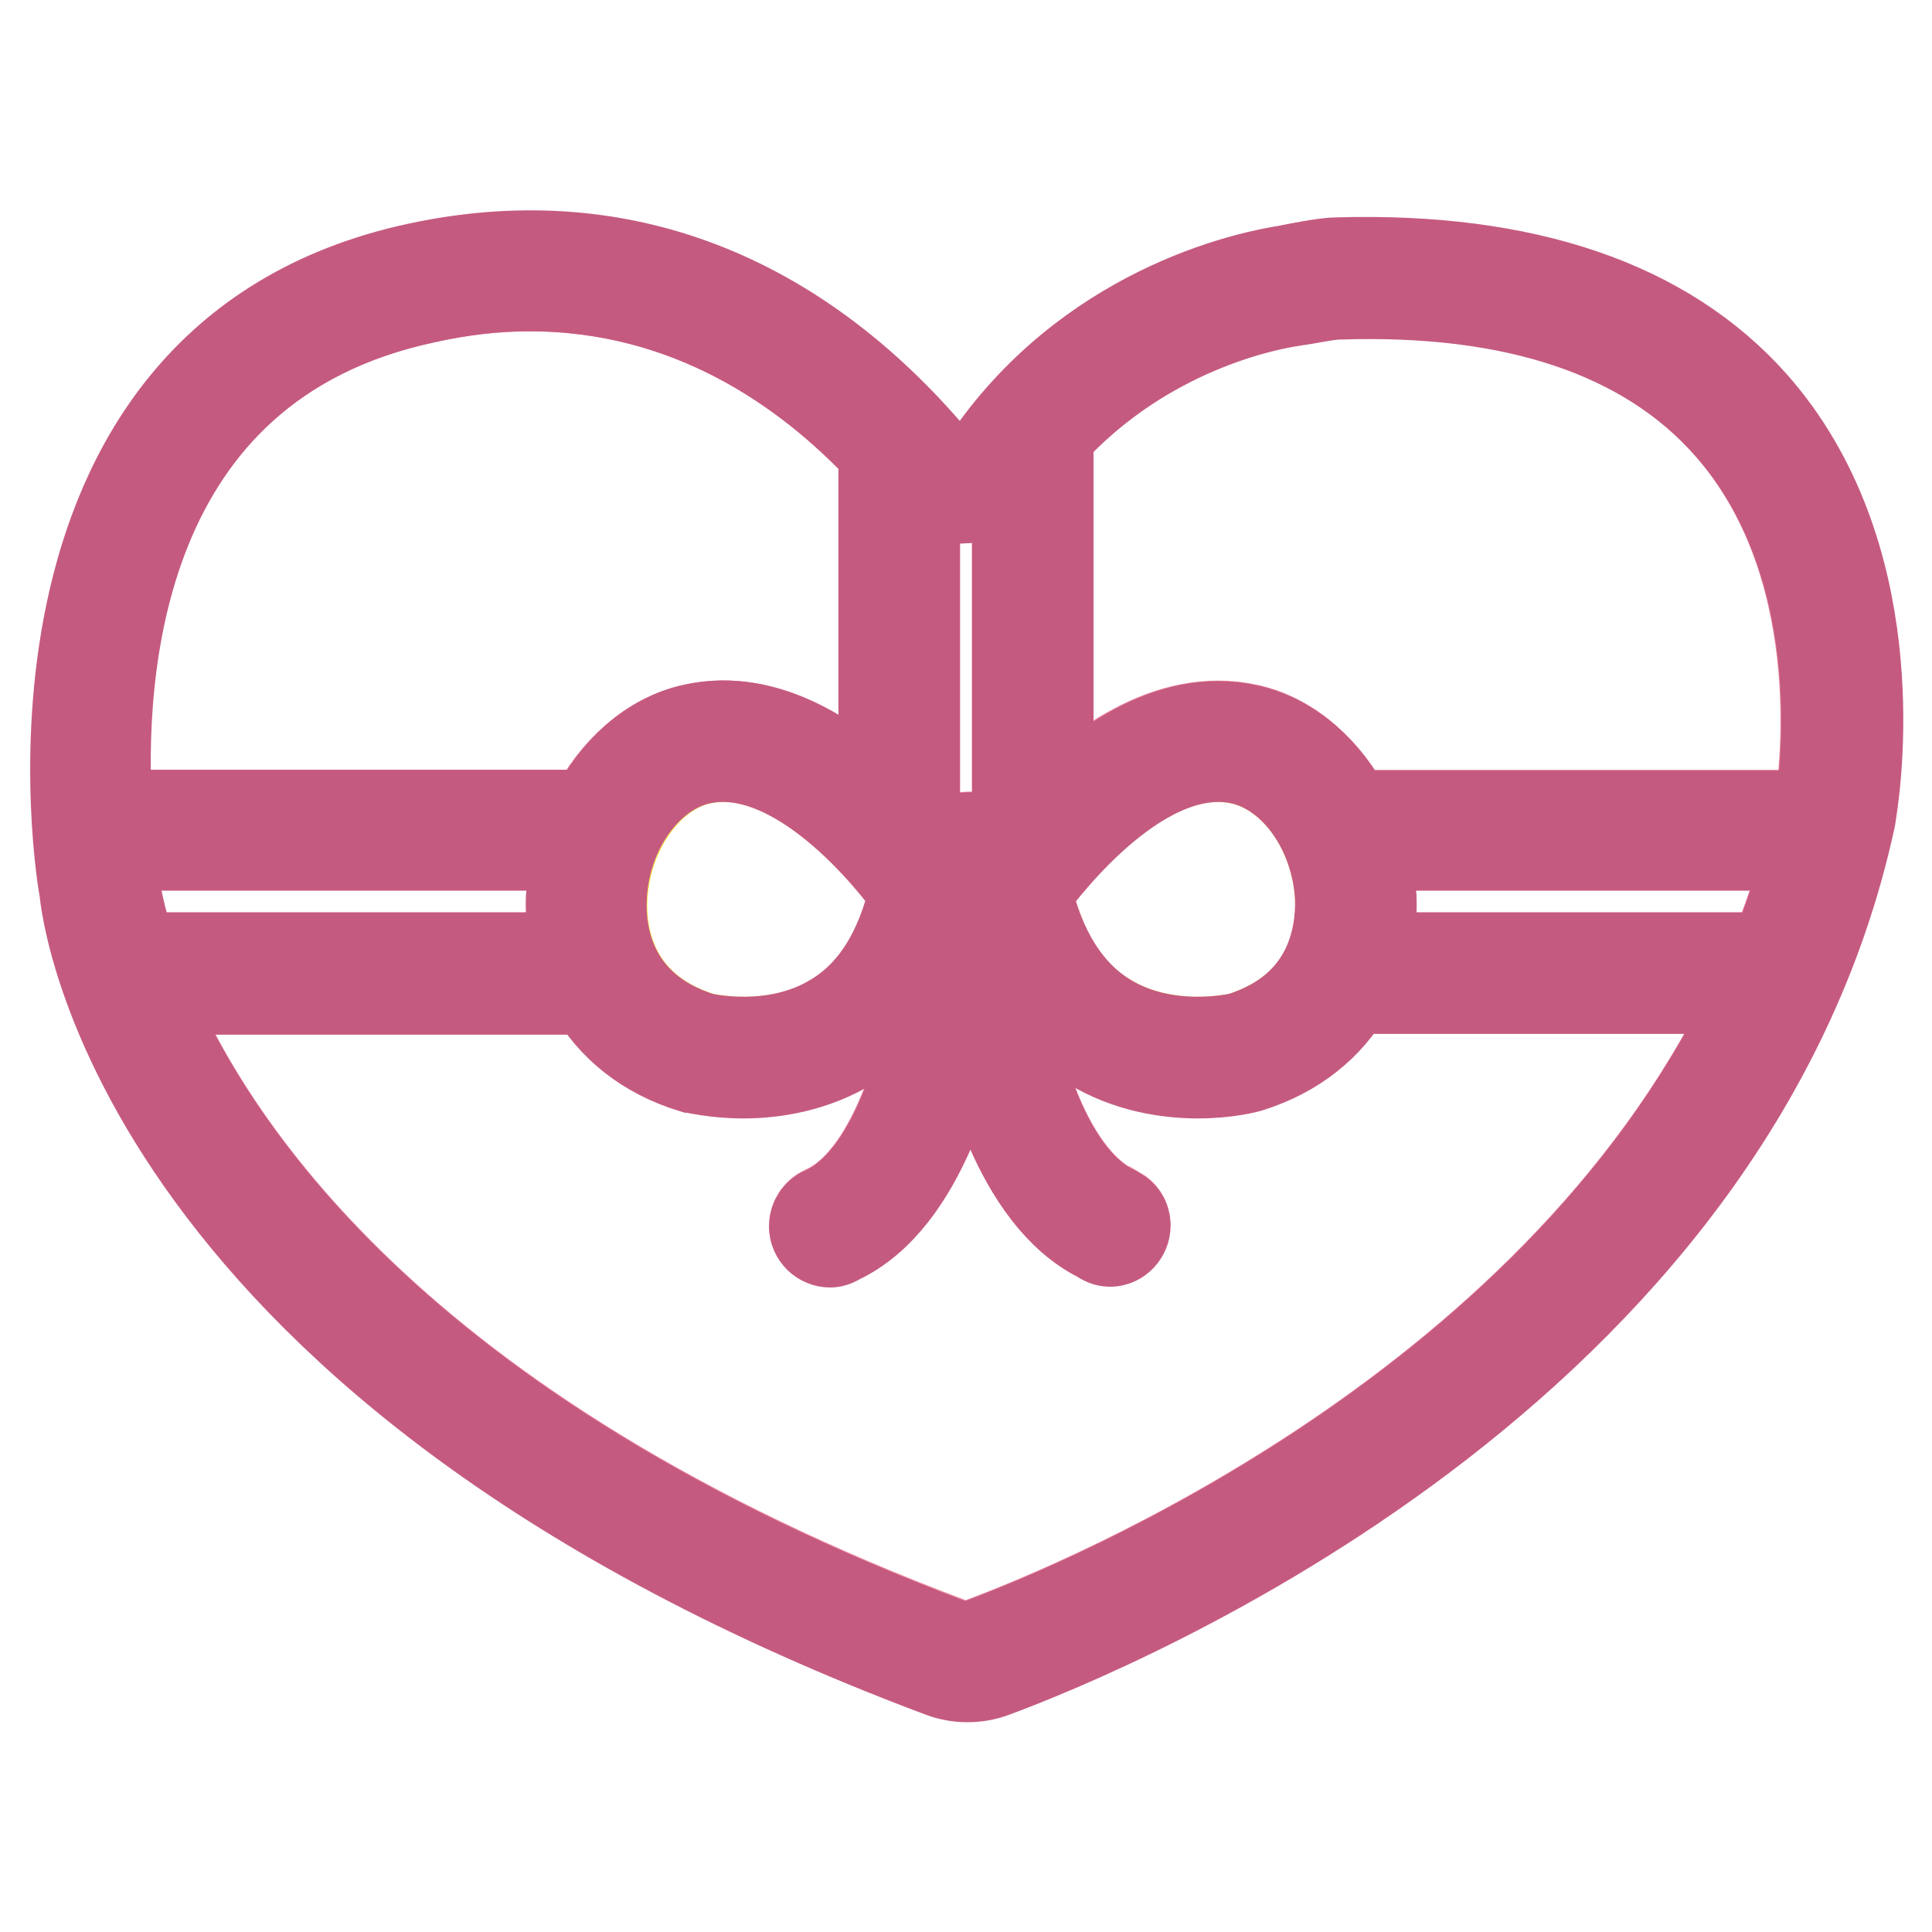 <?xml version="1.0" encoding="utf-8"?>
<!-- Svg Vector Icons : http://www.onlinewebfonts.com/icon -->
<!DOCTYPE svg PUBLIC "-//W3C//DTD SVG 1.1//EN" "http://www.w3.org/Graphics/SVG/1.1/DTD/svg11.dtd">
<svg version="1.1" xmlns="http://www.w3.org/2000/svg" xmlns:xlink="http://www.w3.org/1999/xlink" x="0px" y="0px" viewBox="0 0 256 256" enable-background="new 0 0 256 256" xml:space="preserve">
<g> <path stroke-width="12" fill-opacity="0" stroke="#ed8da1"  d="M229,56.3c16.2,18.3,12.9,45.4,12.1,50.6l-0.1,0.5c0,0.2-0.1,0.4-0.2,0.6h-62.1 c-2.9-5.8-7.8-10.2-13.4-11.4c-10.5-2.3-20.4,5.3-26.5,11.7v-51c12.7-14,29-17.1,32.3-17.6l0.6-0.1c1-0.2,4.2-0.8,5.5-0.8 C200.8,38.1,218.2,44,229,56.3L229,56.3z"/> <path stroke-width="12" fill-opacity="0" stroke="#eb6b9f"  d="M180.4,112h59.5c-1.4,5.2-3,10.1-5,14.9h-54.3c0.8-2.4,1.1-5.1,1-8C181.5,116.6,181.1,114.3,180.4,112z"/> <path stroke-width="12" fill-opacity="0" stroke="#f5e04c"  d="M177.6,119.1c0.2,4.3-0.8,14.5-13.2,18.4c-0.1,0-9.6,2.4-17.8-2.6c-5.3-3.2-8.8-8.9-10.6-16.8 c2.6-3.7,15.5-20.4,28.5-17.5C171.6,102.2,177.2,110.1,177.6,119.1L177.6,119.1z M131.8,122c0,4.3-2,7-3.3,7c-1.4,0-3.3-2.7-3.3-7 c0-4.3,2-7,3.3-7C129.8,115,131.8,117.7,131.8,122z"/> <path stroke-width="12" fill-opacity="0" stroke="#ed8da1"  d="M126,217.7C52.1,190,27.3,151.3,19.1,131h59.3c2.7,4.8,7.2,8.5,13.4,10.4c0.2,0,2.9,0.7,6.7,0.7 c4,0,9.3-0.7,14.2-3.8c4-2.4,7.1-6,9.5-10.6c0.5,1.4,1.2,2.5,2,3.3c-1.1,6.5-5,24.9-14.9,29.4c-0.8,0.3-1.4,1.1-1.4,2 c0,1.1,0.9,2.1,2.1,2.1c0.4,0,0.8-0.2,1.1-0.4c11.1-5.3,15.5-23.1,16.9-31c0.2,0,0.3,0,0.5,0c0.2,0,0.4,0,0.6-0.1 c1.4,7.9,5.8,25.6,16.7,30.9c0.4,0.3,0.8,0.5,1.3,0.5c1.1,0,2-0.9,2-2.1c0-0.8-0.4-1.4-1.1-1.8l0,0c-0.1,0-0.1,0-0.2-0.1 c-5-2.3-8.5-8-10.9-14.1c-2.4-6-3.6-12.2-4.1-15.4c0.9-0.9,1.6-2.2,2.1-3.6c2.3,4.8,5.5,8.5,9.6,11c5,3,10.2,3.8,14.2,3.8 c3.8,0,6.5-0.7,6.8-0.8c6.1-1.9,10.6-5.6,13.3-10.4h54.2c-25.4,55.3-89.1,81.6-103.1,86.8C128.7,218.2,127.3,218.2,126,217.7z"/> <path stroke-width="12" fill-opacity="0" stroke="#eb6b9f"  d="M128.5,110.9c-2,0-3.8,1.2-5.2,3.1c-0.6-0.8-1.3-1.7-2.1-2.6V63.9c1.8,1.4,4.1,2.2,6.4,2.1 c2.8-0.1,5.5-1.5,7.2-3.7V113c-0.4,0.5-0.7,0.9-1,1.3C132.5,112.2,130.6,110.9,128.5,110.9L128.5,110.9z"/> <path stroke-width="12" fill-opacity="0" stroke="#f5e04c"  d="M121.3,118.1c-1.8,7.9-5.4,13.6-10.6,16.8c-8.1,5-17.6,2.6-17.7,2.6c-12.5-3.9-13.4-14.2-13.2-18.4 c0.4-9,6-16.9,13-18.5C105.7,97.7,118.6,114.4,121.3,118.1L121.3,118.1z"/> <path stroke-width="12" fill-opacity="0" stroke="#ed8da1"  d="M117.1,59.7V107c-6.2-6.1-15.4-12.6-25.2-10.4c-5.6,1.2-10.5,5.6-13.4,11.4H14.1 c-1.2-18.8,1.1-59.7,42.1-68.5c4.9-1.1,9.6-1.6,13.9-1.6C91.2,37.9,106.8,48.7,117.1,59.7L117.1,59.7z"/> <path stroke-width="12" fill-opacity="0" stroke="#eb6b9f"  d="M14.5,112H77c-0.7,2.2-1.2,4.5-1.3,6.9c-0.1,2.9,0.2,5.6,1,8H17.6c-2-5.8-2.4-9.4-2.4-9.6 C15.1,116.9,14.8,115,14.5,112z"/> <path stroke-width="12" fill-opacity="0" stroke="#c55a80"  d="M180.4,112c0.7,2.2,1.1,4.5,1.3,6.9c0.1,2.9-0.2,5.6-1,8h54.3c2-4.8,3.6-9.7,5-14.9H180.4z M138.9,108.4 c6.2-6.4,16-14.1,26.5-11.7c5.6,1.2,10.4,5.6,13.4,11.4h62.1c0-0.2,0.1-0.4,0.2-0.6l0.1-0.5c0.8-5.3,4.1-32.3-12.1-50.6 c-10.9-12.3-28.3-18.2-51.8-17.4c-1.3,0-4.5,0.7-5.5,0.8l-0.6,0.1c-3.4,0.5-19.6,3.6-32.3,17.6L138.9,108.4L138.9,108.4z  M164.5,100.6c-13-2.9-25.8,13.9-28.5,17.5c1.8,7.9,5.4,13.6,10.6,16.8c8.1,5,17.7,2.6,17.8,2.6c12.4-3.9,13.3-14.2,13.2-18.4 C177.2,110.1,171.6,102.2,164.5,100.6L164.5,100.6z M128.5,129c1.4,0,3.3-2.7,3.3-7c0-4.3-2-7-3.3-7c-1.4,0-3.3,2.7-3.3,7 C125.2,126.3,127.2,129,128.5,129z M123.3,114.1c1.4-2,3.1-3.1,5.2-3.1c2.1,0,4,1.3,5.3,3.3c0.3-0.4,0.6-0.8,1-1.3V62.3 c-1.8,2.2-4.4,3.6-7.2,3.7c-2.3,0.2-4.6-0.7-6.4-2.1v47.5C122,112.4,122.8,113.3,123.3,114.1L123.3,114.1z M55.4,35.5 c25.6-5.5,48.9,3,67.5,24.5c1.1,1.3,2.8,2,4.5,1.9c1.8,0,3.4-0.9,4.4-2.3c14-19.3,34.8-23.2,38.9-23.8l0.4-0.1 c2.1-0.4,4.7-0.9,6.2-0.9c24.7-0.7,43.3,5.6,55,18.8c17.4,19.7,13.9,48.4,13,54l-0.1,0.7c-15.9,73.6-97.4,107.3-113.6,113.3 c-1.1,0.4-2.2,0.6-3.4,0.6c-1.2,0-2.3-0.2-3.4-0.6C18.1,181.6,11.4,120.5,11.2,117.9C11,117.4-1,47.6,55.4,35.5L55.4,35.5z  M76.7,126.9c-0.7-2.4-1.1-5.1-1-8c0.1-2.3,0.6-4.7,1.3-6.9H14.5c0.3,3,0.7,4.9,0.7,5.3c0,0.2,0.5,3.8,2.4,9.6H76.7z M98.5,142.2 c-3.8,0-6.4-0.7-6.7-0.7c-6.2-1.9-10.7-5.6-13.4-10.4H19.1c8.2,20.3,33,59,106.8,86.7c1.3,0.5,2.7,0.5,4,0 c14-5.2,77.7-31.5,103.1-86.8h-54.2c-2.7,4.8-7.2,8.5-13.3,10.4c-0.3,0.1-3,0.8-6.8,0.8c-4,0-9.3-0.8-14.2-3.8 c-4.1-2.5-7.3-6.2-9.6-11c-0.5,1.4-1.2,2.7-2.1,3.6c0.5,3.2,1.8,9.5,4.1,15.4c2.3,6,5.9,11.8,10.9,14.1c0.1,0,0.1,0.1,0.2,0.1l0,0 c0.7,0.4,1.1,1,1.1,1.8c0,1.1-0.9,2.1-2,2.1c-0.5,0-0.9-0.2-1.3-0.5c-10.9-5.4-15.3-23-16.7-30.9c-0.2,0-0.4,0.1-0.6,0.1 c-0.2,0-0.3,0-0.5,0c-1.4,7.9-5.8,25.8-16.9,31c-0.3,0.2-0.7,0.4-1.1,0.4c-1.1,0-2.1-0.9-2.1-2.1c0-0.9,0.6-1.7,1.4-2 c10-4.6,13.9-22.9,14.9-29.4c-0.8-0.9-1.5-2-2-3.3c-2.3,4.6-5.5,8.2-9.5,10.6C107.8,141.4,102.5,142.2,98.5,142.2z M91.9,96.6 c9.8-2.2,19,4.3,25.2,10.4V59.7c-10.3-11-25.9-21.8-46.9-21.8c-4.4,0-9,0.5-13.9,1.6C15.2,48.3,13,89.2,14.2,108h64.4 C81.5,102.2,86.3,97.8,91.9,96.6z M92.9,137.5c0,0,9.6,2.4,17.7-2.6c5.3-3.2,8.8-8.9,10.6-16.8c-2.6-3.7-15.5-20.4-28.5-17.5 c-7.1,1.6-12.7,9.6-13,18.5C79.5,123.4,80.5,133.6,92.9,137.5z"/></g>
</svg>